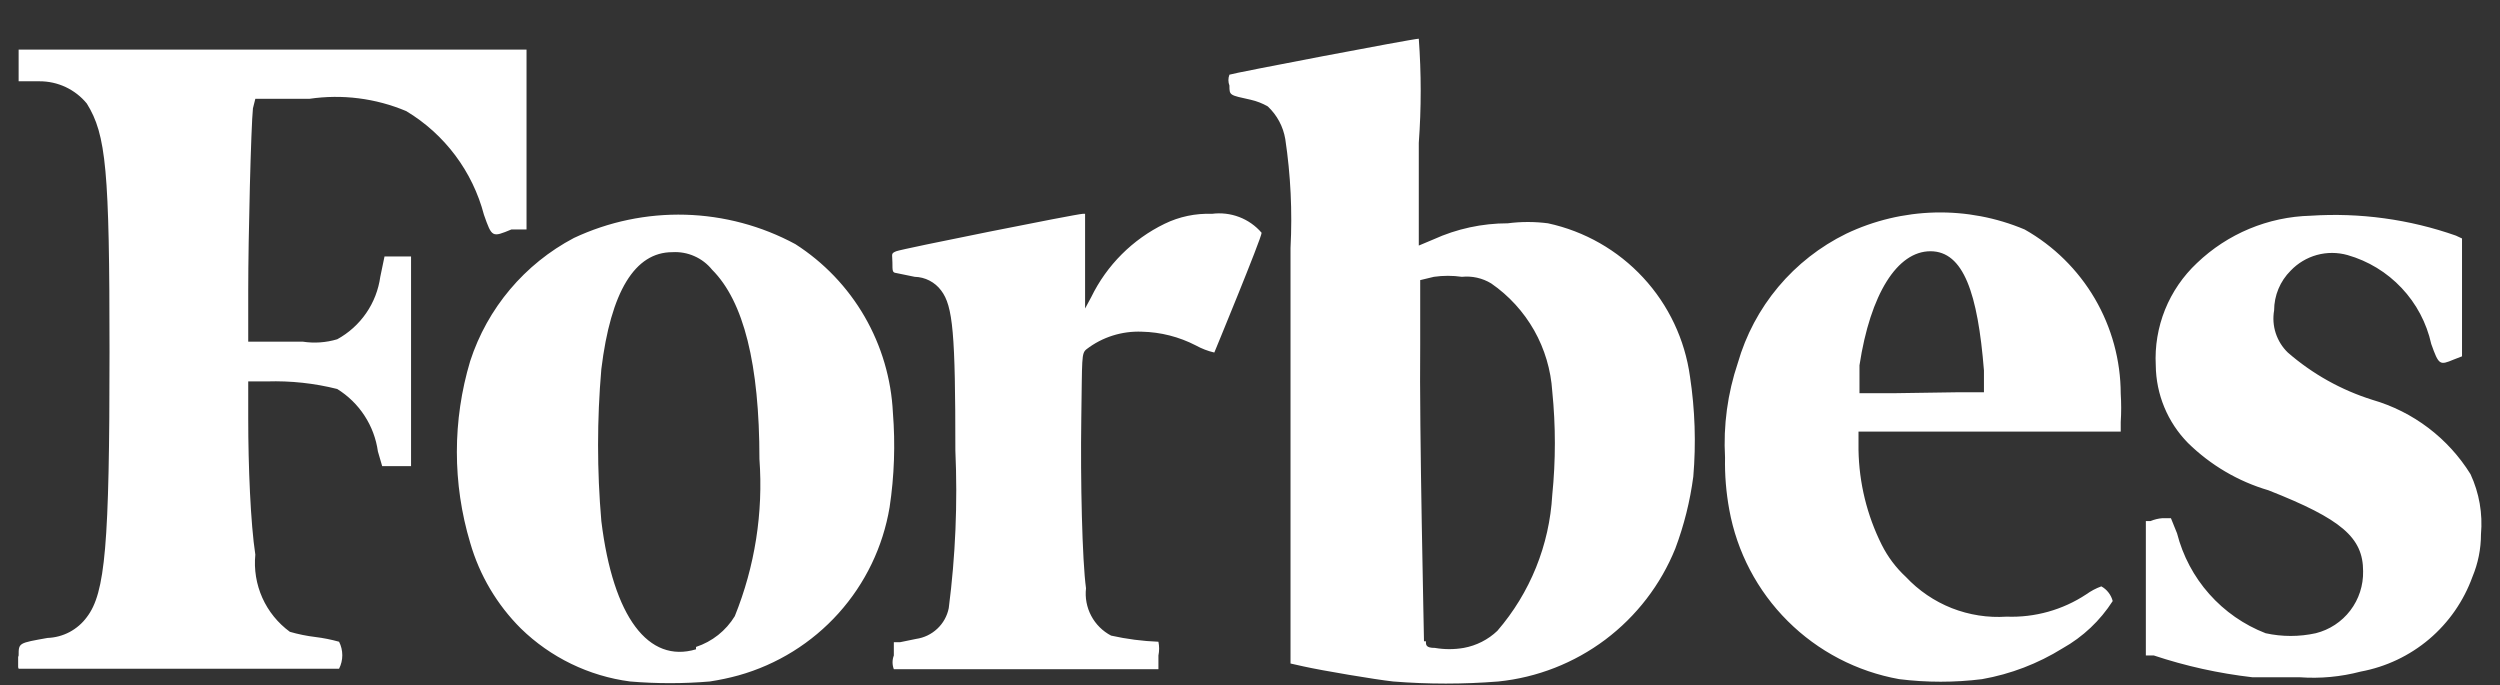 <svg width="62" height="17" viewBox="0 0 62 17" fill="none" xmlns="http://www.w3.org/2000/svg">
<rect x="0" y="0" width="62" height="17" fill="#333333" stroke="none"/>
<g clip-path="url(#clip0_4545_332)">
<path d="M6.332 2.451H7.67C8.485 2.331 9.317 2.436 10.076 2.756C11.029 3.329 11.72 4.252 12.002 5.327C12.201 5.89 12.201 5.89 12.682 5.691H13.058V1.23H0.462V2.016H0.979C1.203 2.015 1.425 2.064 1.628 2.159C1.831 2.255 2.011 2.394 2.153 2.568C2.634 3.343 2.716 4.212 2.716 8.731C2.716 13.532 2.611 14.706 2.153 15.305C2.04 15.459 1.893 15.585 1.725 15.675C1.556 15.764 1.369 15.814 1.178 15.821C0.462 15.95 0.462 15.939 0.462 16.256C0.423 16.362 0.423 16.478 0.462 16.584H8.409C8.462 16.481 8.489 16.366 8.489 16.25C8.489 16.134 8.462 16.019 8.409 15.915C8.217 15.862 8.021 15.822 7.823 15.798C7.608 15.772 7.396 15.729 7.189 15.669C6.892 15.452 6.656 15.161 6.506 14.826C6.356 14.49 6.296 14.121 6.332 13.755C6.214 12.98 6.156 11.56 6.156 10.386V9.459H6.625C7.21 9.441 7.795 9.504 8.363 9.647C8.634 9.815 8.866 10.041 9.04 10.309C9.215 10.576 9.328 10.88 9.372 11.196L9.478 11.56H10.194V6.36H9.536L9.431 6.865C9.386 7.188 9.267 7.497 9.081 7.766C8.895 8.036 8.649 8.257 8.363 8.414C8.085 8.497 7.792 8.517 7.506 8.473H6.156V7.205C6.156 5.89 6.226 3.12 6.273 2.686L6.332 2.451ZM61.269 11.76C60.715 10.867 59.849 10.21 58.839 9.917C58.065 9.675 57.35 9.275 56.738 8.743C56.6 8.61 56.498 8.445 56.438 8.263C56.379 8.081 56.365 7.887 56.398 7.698C56.399 7.328 56.546 6.973 56.809 6.712C56.986 6.526 57.211 6.392 57.459 6.323C57.707 6.255 57.969 6.256 58.217 6.325C58.73 6.471 59.194 6.753 59.56 7.142C59.926 7.53 60.18 8.01 60.295 8.531C60.483 9.06 60.506 9.06 60.847 8.919L61.058 8.837V5.914L60.906 5.843C59.75 5.437 58.524 5.27 57.302 5.35C56.249 5.377 55.244 5.796 54.484 6.524C54.14 6.847 53.87 7.241 53.693 7.679C53.517 8.117 53.438 8.588 53.463 9.06C53.47 9.781 53.756 10.471 54.261 10.985C54.82 11.534 55.505 11.938 56.257 12.159C58.076 12.875 58.605 13.333 58.605 14.166C58.612 14.518 58.501 14.861 58.287 15.141C58.074 15.42 57.772 15.619 57.431 15.704C57.021 15.794 56.596 15.794 56.187 15.704C55.65 15.496 55.171 15.162 54.789 14.731C54.407 14.301 54.134 13.785 53.991 13.227L53.839 12.851H53.627C53.526 12.859 53.427 12.883 53.334 12.922H53.217V16.256H53.416C54.209 16.52 55.027 16.7 55.858 16.796H57.032C57.541 16.833 58.053 16.785 58.546 16.655C59.172 16.539 59.758 16.262 60.244 15.85C60.73 15.438 61.099 14.906 61.316 14.307C61.456 13.972 61.528 13.613 61.528 13.251C61.574 12.739 61.485 12.225 61.269 11.76ZM50.211 5.691C49.508 5.395 48.75 5.252 47.987 5.27C47.225 5.289 46.474 5.468 45.786 5.796C45.139 6.113 44.565 6.562 44.102 7.114C43.639 7.666 43.297 8.309 43.098 9.001C42.844 9.756 42.736 10.553 42.781 11.349C42.772 11.782 42.808 12.214 42.886 12.64C43.076 13.687 43.581 14.651 44.335 15.402C45.088 16.153 46.053 16.656 47.101 16.843C47.783 16.928 48.473 16.928 49.155 16.843C49.863 16.718 50.54 16.459 51.151 16.079C51.656 15.796 52.083 15.393 52.395 14.906C52.375 14.829 52.34 14.758 52.291 14.695C52.243 14.632 52.182 14.58 52.113 14.542C51.979 14.59 51.853 14.658 51.737 14.741C51.154 15.126 50.464 15.319 49.765 15.293C49.301 15.324 48.837 15.252 48.404 15.082C47.972 14.911 47.583 14.646 47.265 14.307C47.019 14.079 46.816 13.809 46.666 13.509C46.301 12.779 46.105 11.977 46.091 11.161V10.703H52.594V10.468C52.609 10.234 52.609 9.999 52.594 9.764C52.592 8.935 52.37 8.122 51.952 7.406C51.533 6.691 50.933 6.099 50.211 5.691ZM46.936 9.752H46.115V9.06C46.385 7.287 47.054 6.231 47.875 6.231C48.697 6.231 49.049 7.275 49.202 9.189V9.729H48.498L46.936 9.752ZM30.056 5.303C29.65 5.288 29.247 5.372 28.882 5.55C28.089 5.935 27.448 6.576 27.062 7.369L26.91 7.651V5.303H26.851C26.71 5.303 22.367 6.172 22.226 6.231C22.085 6.289 22.132 6.301 22.132 6.512C22.132 6.724 22.132 6.759 22.226 6.771L22.684 6.865C22.812 6.868 22.938 6.9 23.052 6.959C23.166 7.018 23.265 7.102 23.341 7.205C23.635 7.592 23.693 8.273 23.693 11.173C23.751 12.478 23.696 13.786 23.529 15.082C23.49 15.277 23.391 15.456 23.245 15.592C23.1 15.729 22.916 15.817 22.719 15.845L22.32 15.927H22.167V16.256C22.125 16.365 22.125 16.487 22.167 16.596H28.729V16.256C28.752 16.143 28.752 16.027 28.729 15.915C28.334 15.9 27.941 15.849 27.555 15.763C27.345 15.653 27.173 15.482 27.062 15.272C26.951 15.063 26.906 14.824 26.933 14.589C26.839 13.908 26.793 11.912 26.816 10.386C26.839 8.86 26.816 8.766 26.945 8.661C27.338 8.359 27.824 8.206 28.319 8.226C28.785 8.236 29.242 8.353 29.657 8.567C29.8 8.646 29.954 8.706 30.115 8.743C30.115 8.743 31.288 5.902 31.288 5.773C31.138 5.598 30.947 5.464 30.732 5.382C30.516 5.3 30.284 5.273 30.056 5.303ZM22.144 10.234C22.103 9.395 21.862 8.578 21.442 7.851C21.021 7.124 20.433 6.508 19.726 6.055C18.886 5.601 17.951 5.352 16.997 5.325C16.043 5.299 15.096 5.496 14.232 5.902C13.011 6.546 12.088 7.641 11.661 8.954C11.22 10.424 11.22 11.992 11.661 13.462C11.892 14.265 12.325 14.996 12.917 15.586C13.655 16.306 14.607 16.768 15.629 16.901C16.285 16.956 16.945 16.956 17.601 16.901C17.843 16.864 18.082 16.814 18.317 16.749C19.273 16.481 20.132 15.947 20.795 15.21C21.459 14.472 21.898 13.56 22.062 12.581C22.179 11.805 22.206 11.017 22.144 10.234ZM17.261 16.103C16.087 16.455 15.206 15.316 14.913 12.922C14.805 11.668 14.805 10.407 14.913 9.154C15.148 7.228 15.746 6.254 16.674 6.254C16.861 6.243 17.048 6.276 17.219 6.352C17.391 6.427 17.542 6.543 17.66 6.689C18.446 7.475 18.834 9.036 18.834 11.384C18.931 12.713 18.722 14.046 18.223 15.281C18.003 15.642 17.662 15.912 17.261 16.044V16.103ZM38.39 5.538C38.059 5.495 37.724 5.495 37.393 5.538C36.757 5.538 36.128 5.674 35.55 5.937L35.186 6.09V3.542C35.249 2.683 35.249 1.82 35.186 0.96C35.045 0.96 30.561 1.817 30.49 1.852C30.456 1.939 30.456 2.035 30.49 2.122C30.49 2.369 30.49 2.357 31.018 2.474C31.167 2.508 31.309 2.563 31.441 2.639C31.67 2.854 31.823 3.138 31.875 3.449C32.009 4.342 32.052 5.246 32.005 6.149V16.455L32.322 16.526C32.791 16.631 34.117 16.854 34.552 16.901C35.419 16.97 36.291 16.97 37.158 16.901C38.12 16.803 39.038 16.444 39.812 15.863C40.585 15.281 41.186 14.5 41.548 13.603C41.764 13.027 41.914 12.428 41.994 11.818C42.064 10.992 42.036 10.161 41.912 9.341C41.786 8.423 41.381 7.565 40.751 6.885C40.121 6.204 39.297 5.734 38.39 5.538ZM35.315 15.903C35.315 15.751 35.197 10.609 35.221 8.555V6.947L35.561 6.865C35.791 6.832 36.024 6.832 36.254 6.865C36.508 6.839 36.764 6.896 36.982 7.029C37.42 7.331 37.784 7.73 38.047 8.193C38.309 8.657 38.462 9.174 38.496 9.705C38.582 10.56 38.582 11.421 38.496 12.276C38.426 13.519 37.947 14.703 37.134 15.645C36.904 15.864 36.614 16.011 36.301 16.068C36.064 16.109 35.822 16.109 35.585 16.068C35.362 16.068 35.362 15.997 35.362 15.903H35.315Z" fill="white"/>
</g>
<defs>
<clipPath id="clip0_4545_332">
<rect width="61.089" height="16" fill="white" transform="translate(0.45 0.96)"/>
</clipPath>
</defs>
</svg>
